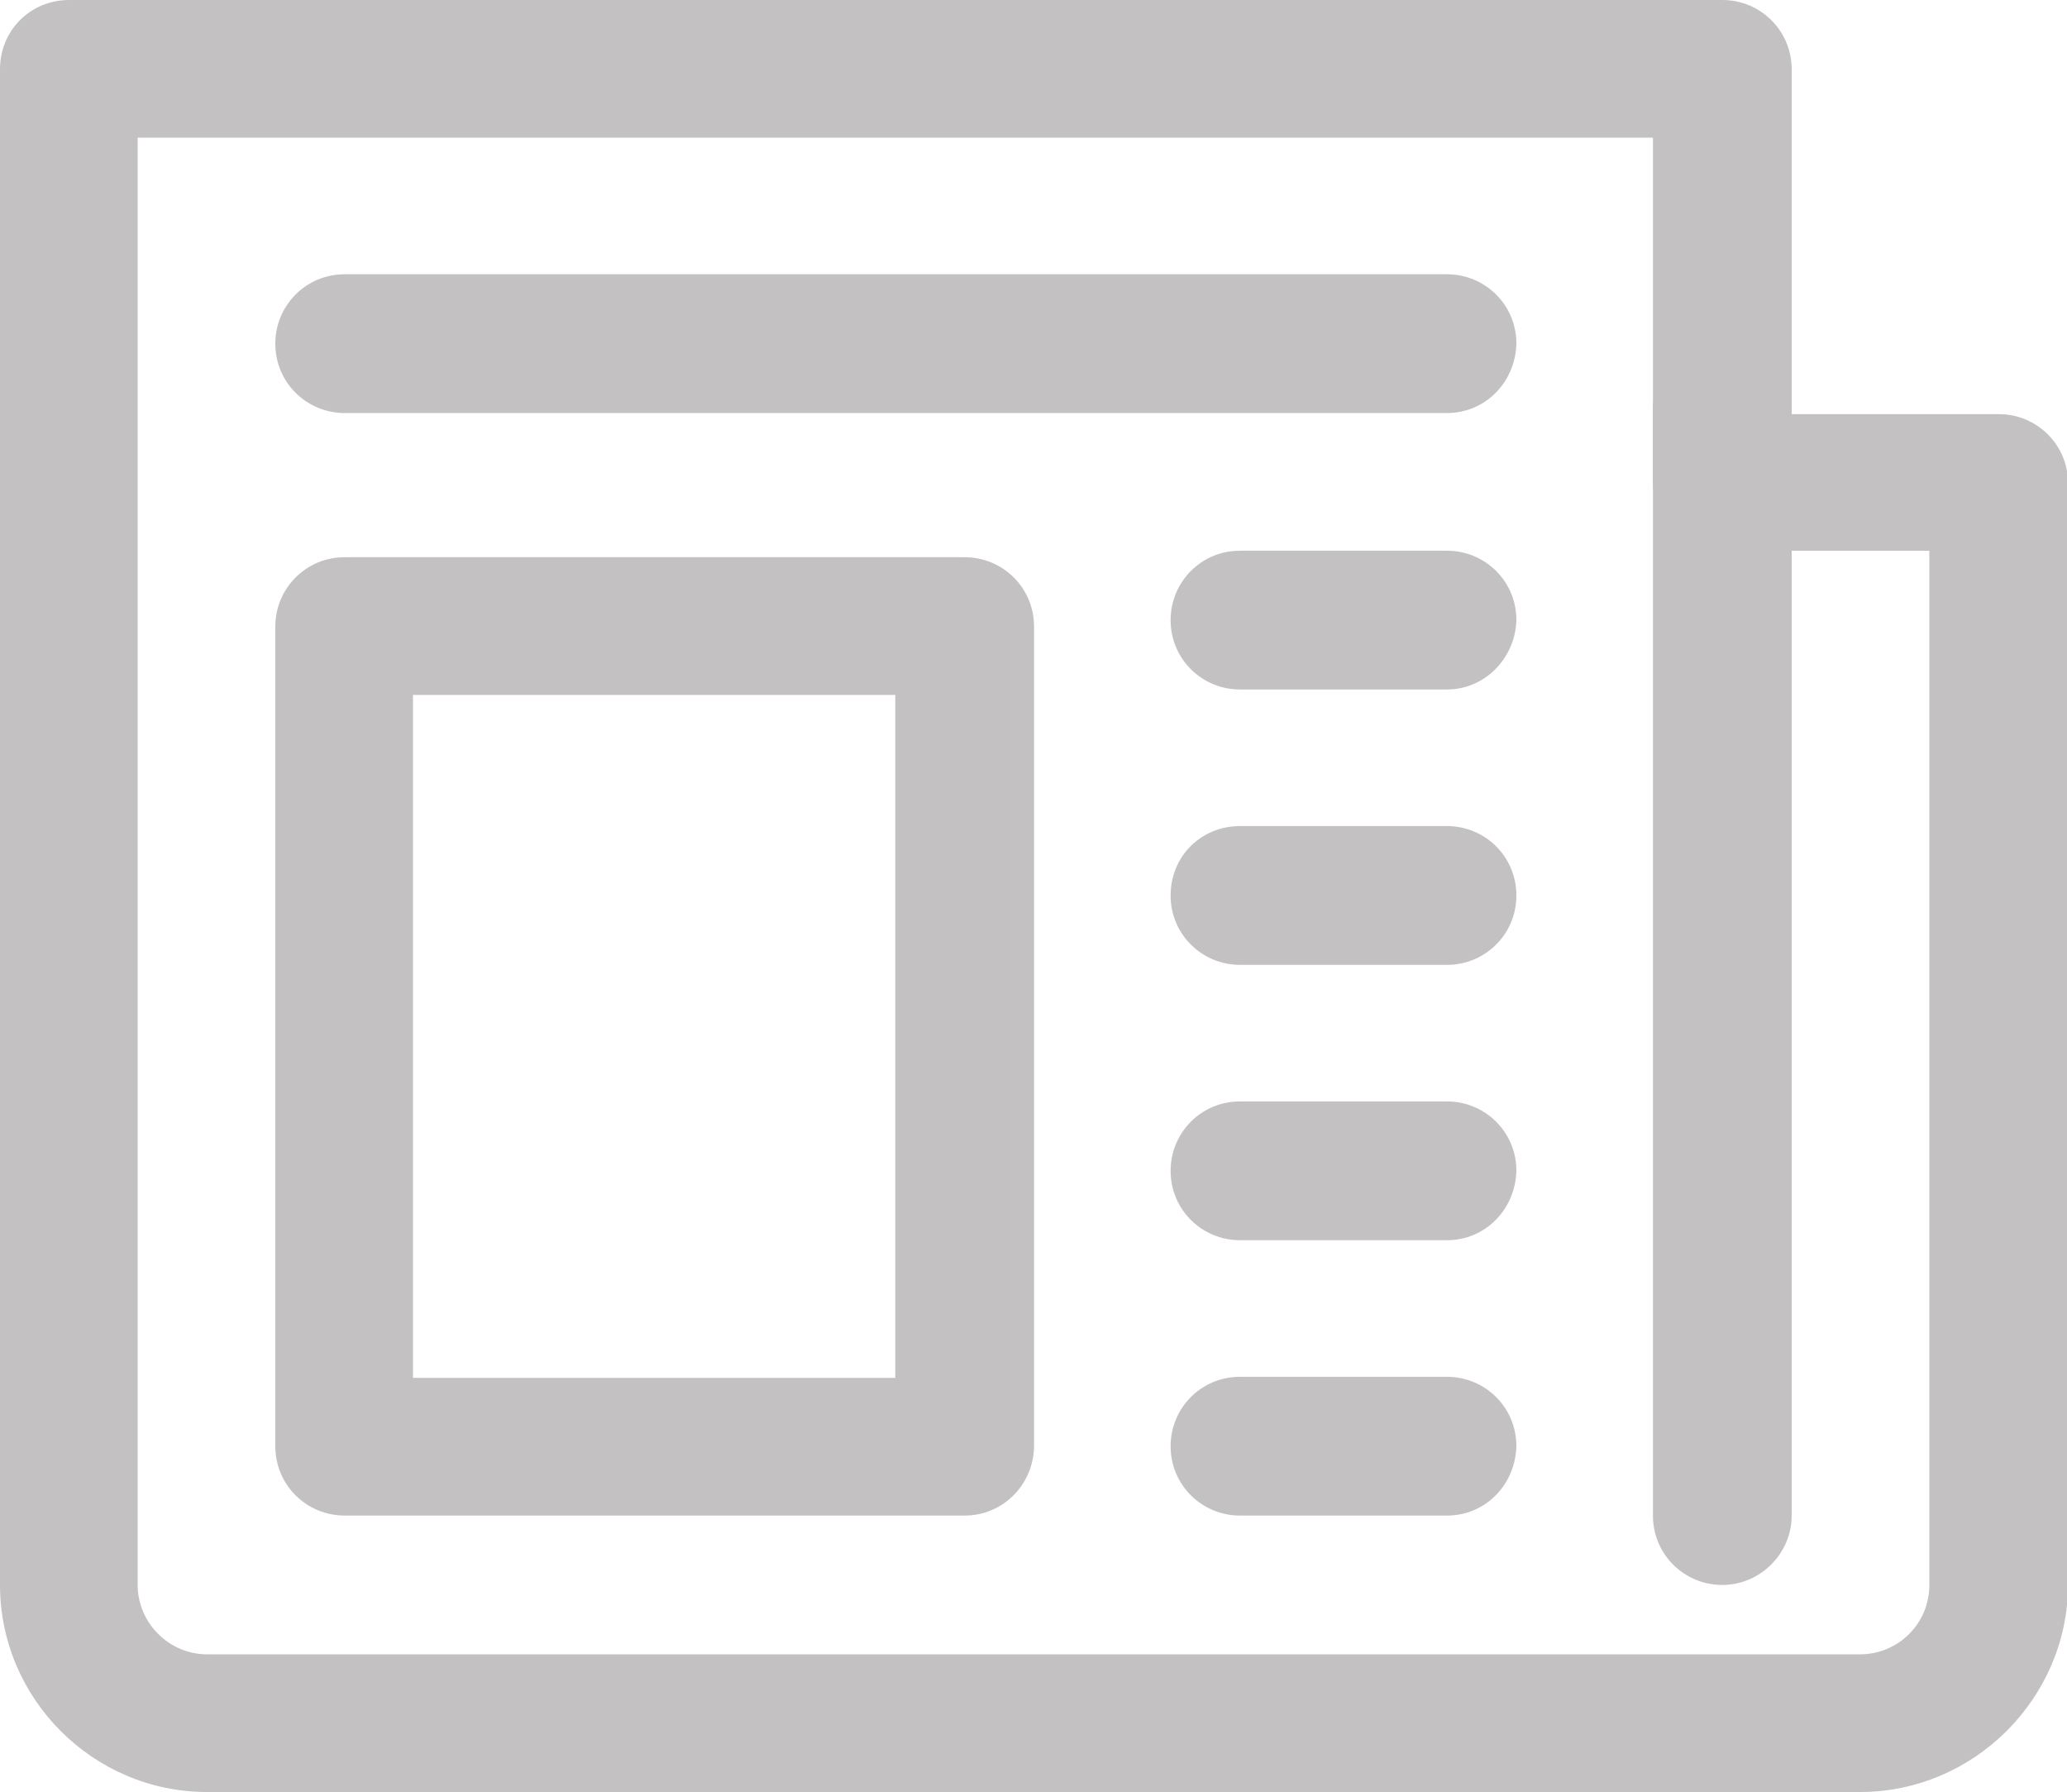 <?xml version="1.0" encoding="utf-8"?>
<!-- Generator: Adobe Illustrator 27.1.1, SVG Export Plug-In . SVG Version: 6.00 Build 0)  -->
<svg version="1.1" id="Laag_1" xmlns="http://www.w3.org/2000/svg" xmlns:xlink="http://www.w3.org/1999/xlink" x="0px" y="0px"
	 viewBox="0 0 190.7 165.3" style="enable-background:new 0 0 190.7 165.3;" xml:space="preserve">
<style type="text/css">
	.st0{fill:#C3C1C1;}
</style>
<g>
	<g>
		<path class="st0" d="M89,139.8H31.8c-3.5,0-6.4-2.8-6.4-6.4V57.8c0-3.5,2.8-6.4,6.4-6.4H89c3.5,0,6.4,2.8,6.4,6.4v75.7
			C95.3,137,92.5,139.8,89,139.8z M38.1,127.1h44.5v-63H38.1V127.1z"/>
	</g>
	<g>
		<path class="st0" d="M133.5,38.1H31.8c-3.5,0-6.4-2.8-6.4-6.4c0-3.5,2.8-6.4,6.4-6.4h101.7c3.5,0,6.4,2.8,6.4,6.4
			C139.8,35.3,137,38.1,133.5,38.1z"/>
	</g>
	<g>
		<path class="st0" d="M133.5,63.6h-19.1c-3.5,0-6.4-2.8-6.4-6.4c0-3.5,2.8-6.4,6.4-6.4h19.1c3.5,0,6.4,2.8,6.4,6.4
			C139.8,60.7,137,63.6,133.5,63.6z"/>
	</g>
	<g>
		<path class="st0" d="M133.5,89h-19.1c-3.5,0-6.4-2.8-6.4-6.4s2.8-6.4,6.4-6.4h19.1c3.5,0,6.4,2.8,6.4,6.4S137,89,133.5,89z"/>
	</g>
	<g>
		<path class="st0" d="M133.5,114.4h-19.1c-3.5,0-6.4-2.8-6.4-6.4c0-3.5,2.8-6.4,6.4-6.4h19.1c3.5,0,6.4,2.8,6.4,6.4
			C139.8,111.6,137,114.4,133.5,114.4z"/>
	</g>
	<g>
		<path class="st0" d="M133.5,139.8h-19.1c-3.5,0-6.4-2.8-6.4-6.4c0-3.5,2.8-6.4,6.4-6.4h19.1c3.5,0,6.4,2.8,6.4,6.4
			C139.8,137,137,139.8,133.5,139.8z"/>
	</g>
	<g>
		<path class="st0" d="M171.6,165.3H19.1C8.6,165.3,0,156.7,0,146.2V6.4C0,2.8,2.8,0,6.4,0h152.5c3.5,0,6.4,2.8,6.4,6.4v31.8h19.1
			c3.5,0,6.4,2.8,6.4,6.4v101.7C190.7,156.7,182.1,165.3,171.6,165.3z M12.7,12.7v133.5c0,3.5,2.9,6.4,6.4,6.4h152.5
			c3.5,0,6.4-2.8,6.4-6.4V50.8h-19.1c-3.5,0-6.4-2.8-6.4-6.4V12.7H12.7z"/>
	</g>
	<g>
		<path class="st0" d="M158.9,146.2c-3.5,0-6.4-2.8-6.4-6.4v-102c0-3.5,2.8-6.4,6.4-6.4c3.5,0,6.4,2.8,6.4,6.4v102
			C165.3,143.3,162.4,146.2,158.9,146.2z"/>
	</g>
</g>
</svg>
